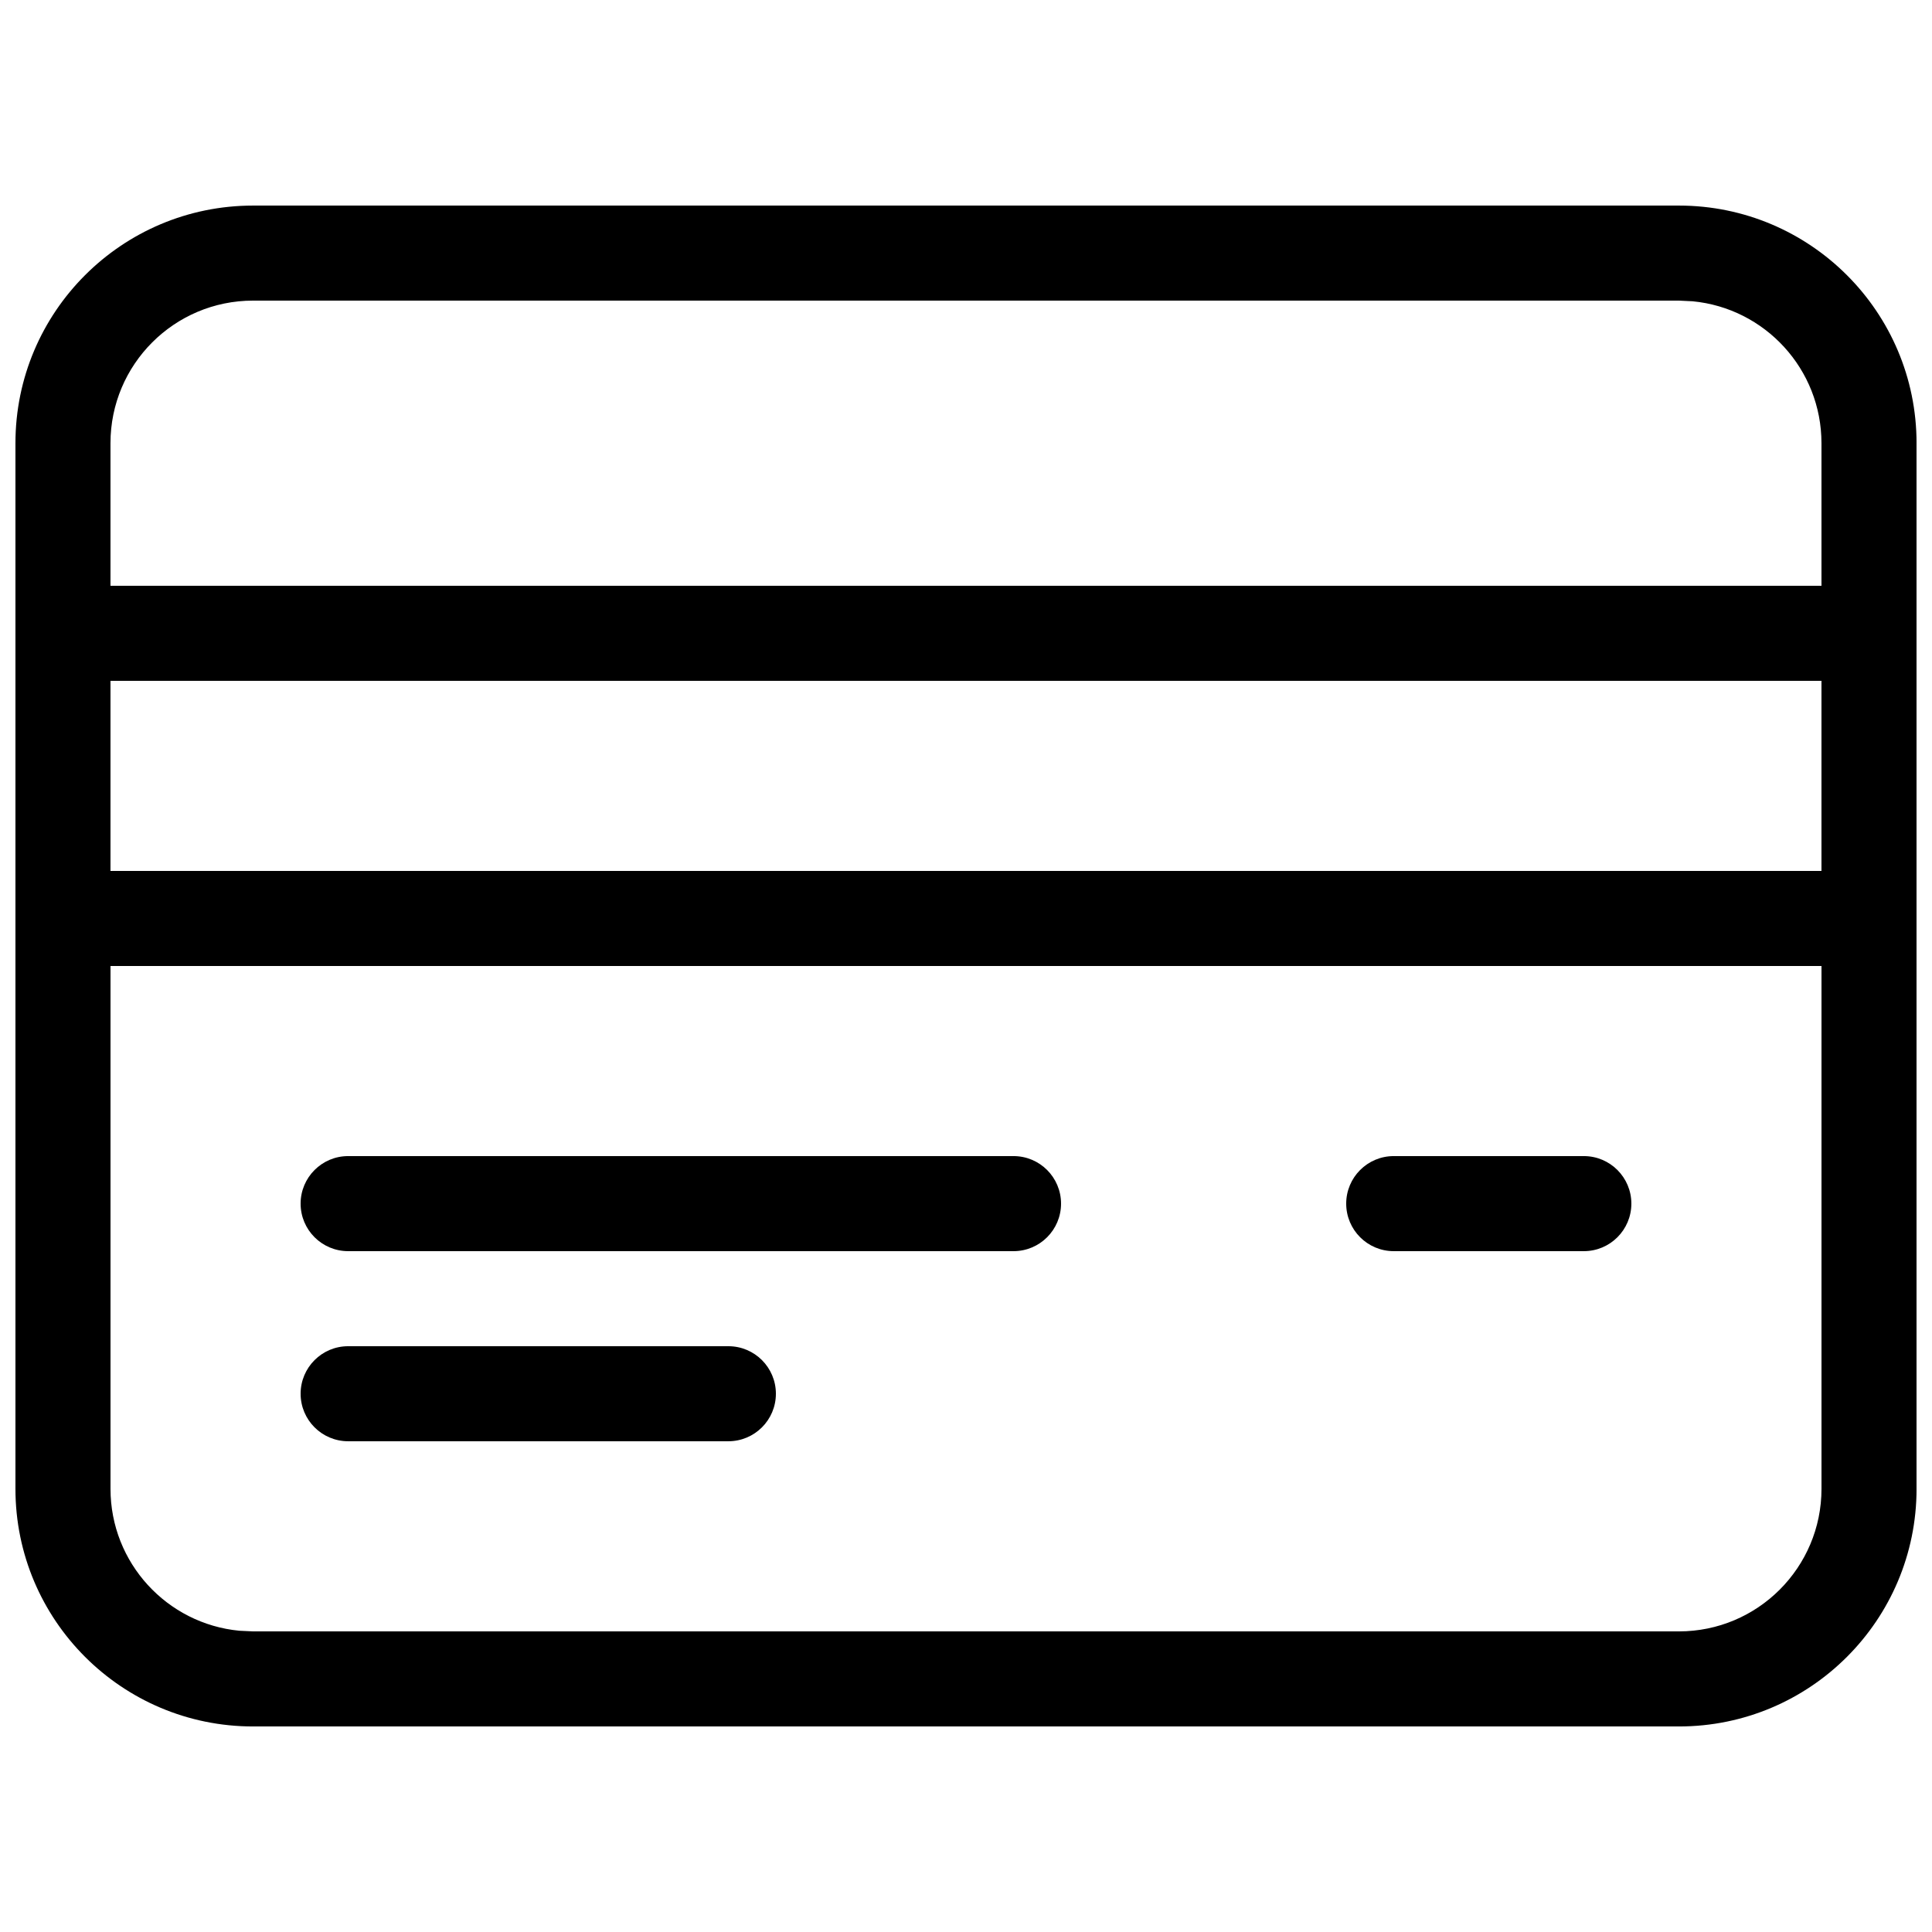 <?xml version="1.0" encoding="UTF-8"?>
<!-- Uploaded to: SVG Repo, www.svgrepo.com, Generator: SVG Repo Mixer Tools -->
<svg width="800px" height="800px" version="1.1" viewBox="144 144 512 512" xmlns="http://www.w3.org/2000/svg">
 <defs>
  <clipPath id="a">
   <path d="m148.09 198h503.81v404h-503.81z"/>
  </clipPath>
 </defs>
 <g clip-path="url(#a)">
  <path d="m588.93 198.48c34.781 0 62.977 28.195 62.977 62.973v277.1c0 34.781-28.195 62.977-62.977 62.977h-377.86c-34.781 0-62.977-28.195-62.977-62.977v-277.1c0-34.777 28.195-62.973 62.977-62.973zm37.785 201.52h-453.43v138.55c0 19.641 14.984 35.781 34.145 37.613l3.641 0.172h377.86c20.871 0 37.785-16.918 37.785-37.785zm-289.69 100.76c6.953 0 12.594 5.637 12.594 12.594s-5.641 12.594-12.594 12.594h-100.76c-6.957 0-12.598-5.637-12.598-12.594s5.641-12.594 12.598-12.594zm75.57-50.383c6.957 0 12.594 5.641 12.594 12.598 0 6.953-5.637 12.594-12.594 12.594h-176.33c-6.957 0-12.598-5.641-12.598-12.594 0-6.957 5.641-12.598 12.598-12.598zm151.14 0c6.953 0 12.594 5.641 12.594 12.598 0 6.953-5.641 12.594-12.594 12.594h-50.383c-6.957 0-12.594-5.641-12.594-12.594 0-6.957 5.637-12.598 12.594-12.598zm62.973-125.95h-453.43v50.383h453.43zm-37.785-100.76h-377.86c-20.867 0-37.785 16.918-37.785 37.785v37.789h453.43v-37.789c0-19.641-14.984-35.781-34.145-37.609z"/>
 </g>
</svg>